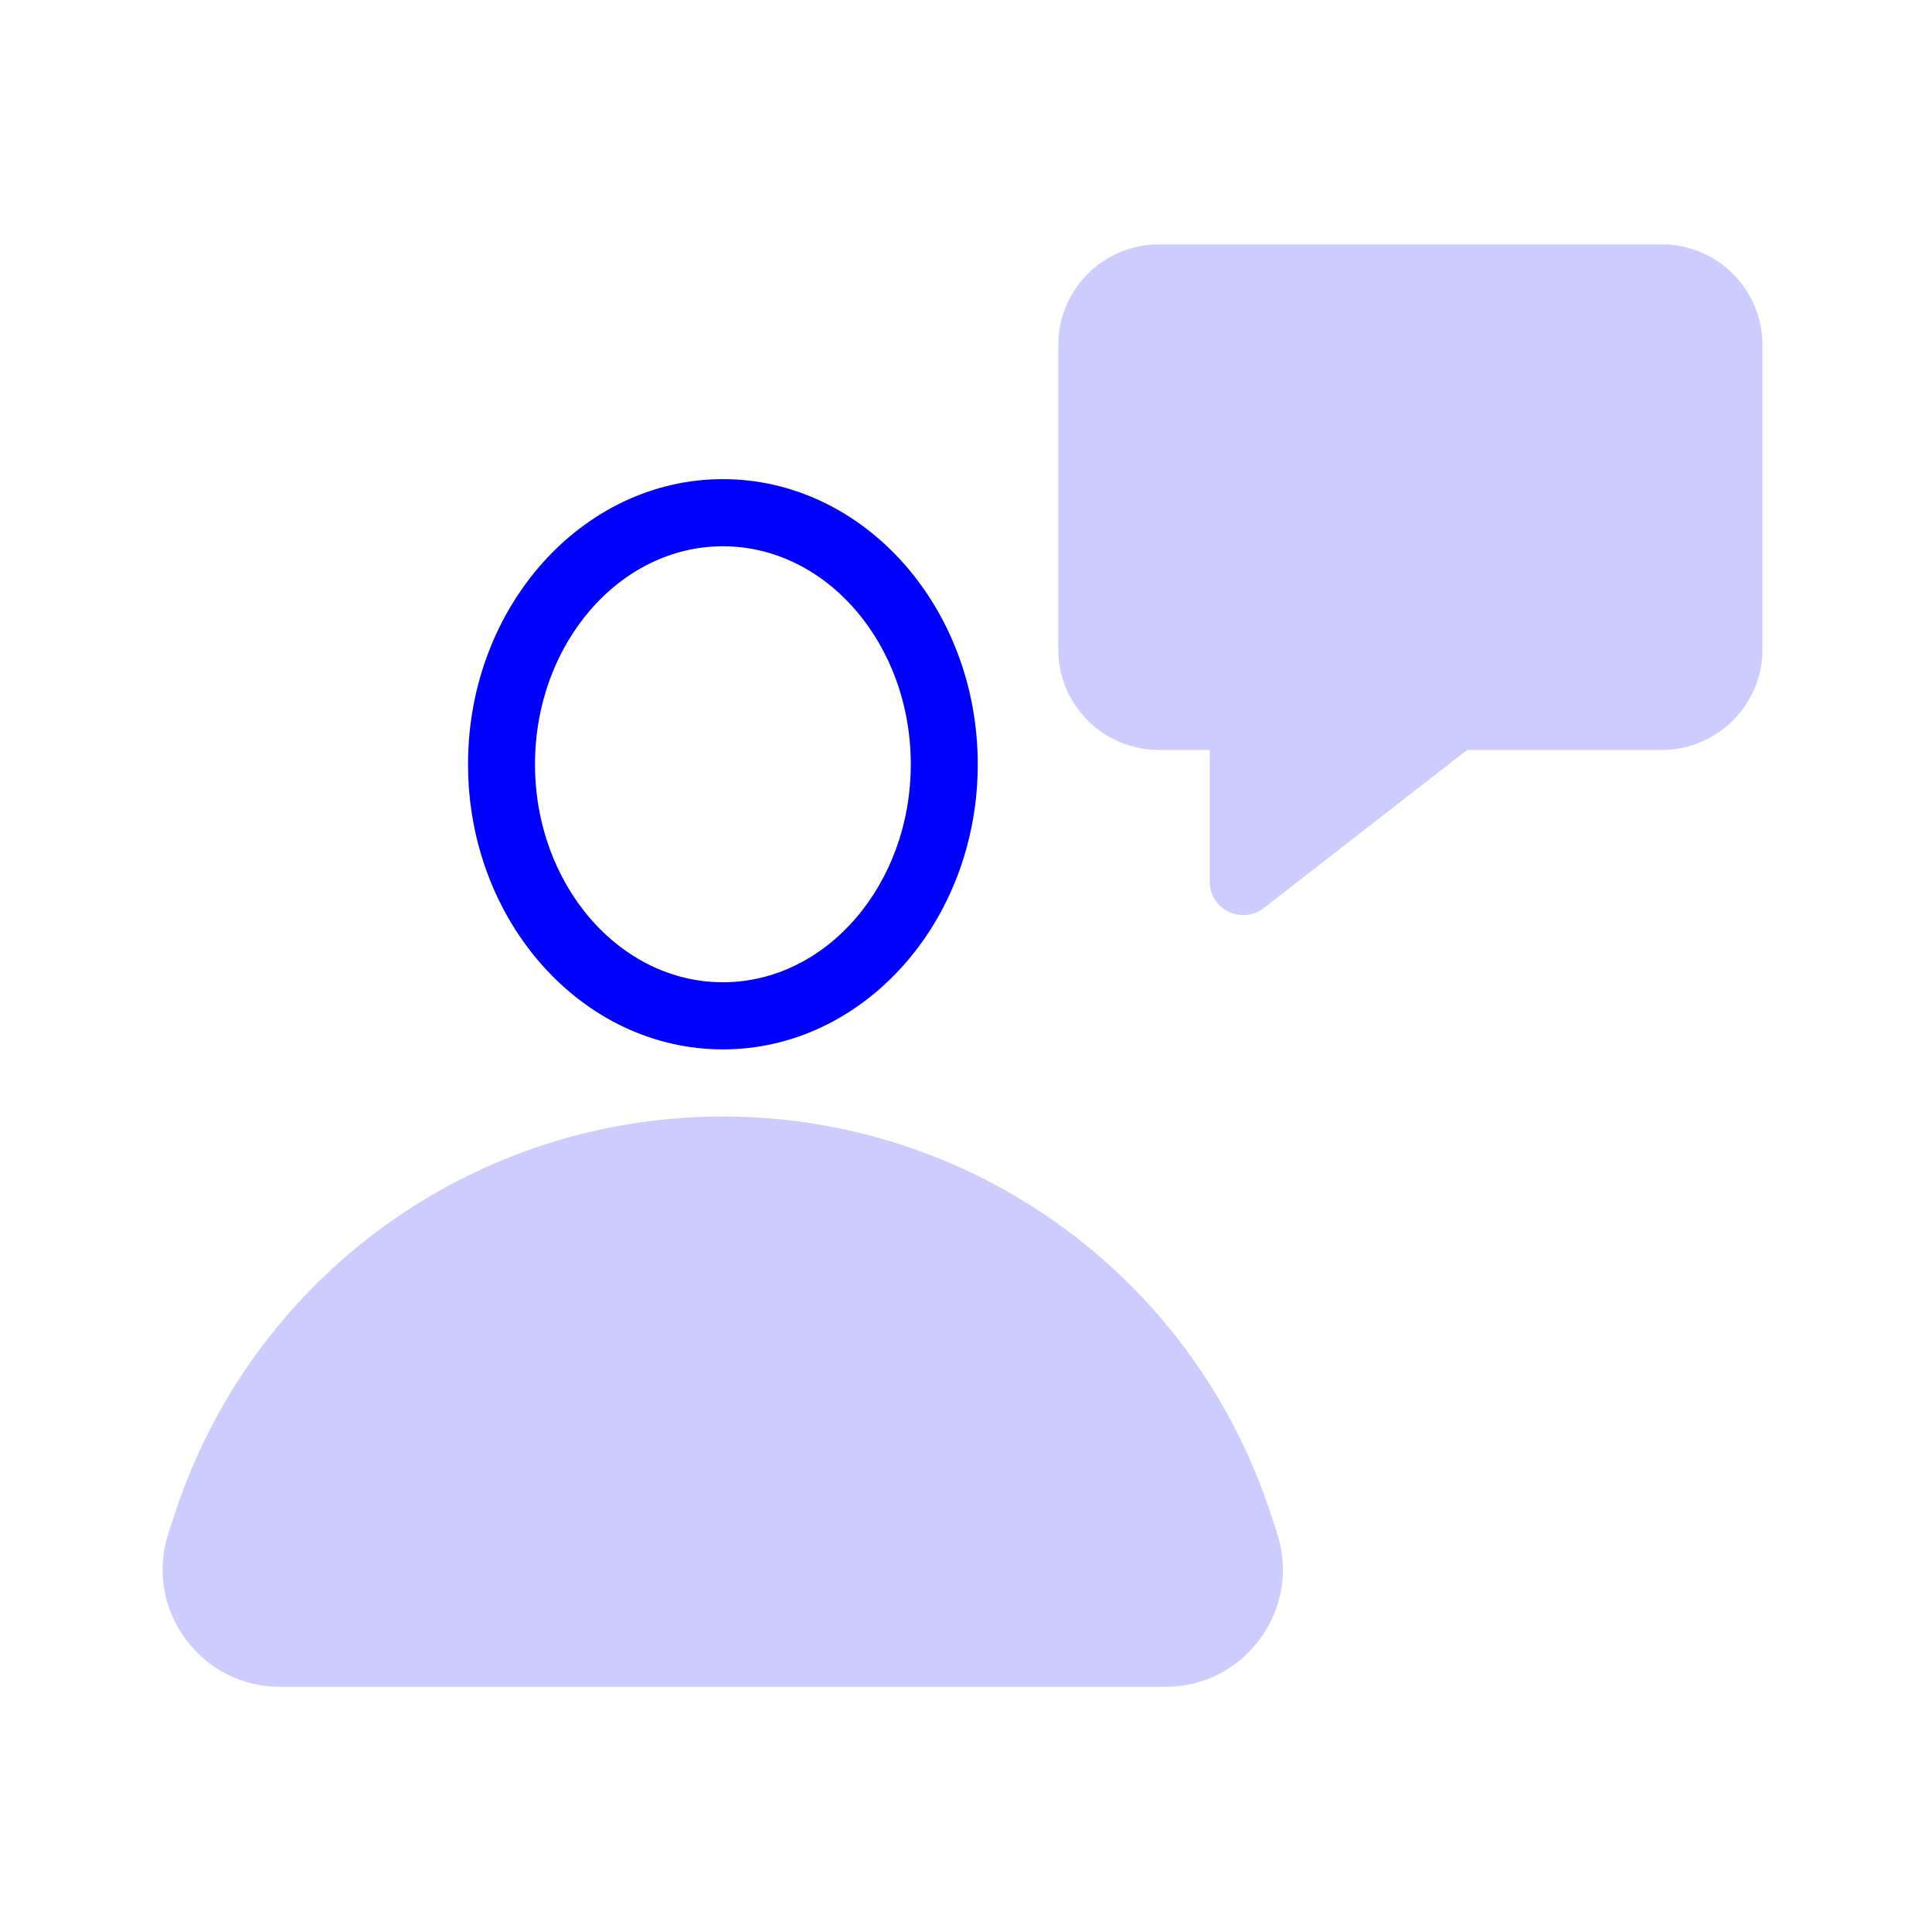 <?xml version="1.0" encoding="UTF-8"?>
<svg id="a" data-name="Layer 1" xmlns="http://www.w3.org/2000/svg" viewBox="0 0 120 120">
  <path d="m103.23,15.18h-31.25c-3.45,0-6.25,2.8-6.25,6.25v18.9c0,3.45,2.8,6.25,6.25,6.25h3.16v8.18c0,.8.45,1.52,1.17,1.87.29.14.6.21.91.21.45,0,.91-.15,1.28-.44l12.63-9.82h12.09c3.45,0,6.25-2.8,6.25-6.25v-18.9c0-3.45-2.8-6.25-6.25-6.25Z" style="fill: #ccf;"/>
  <path d="m79.31,95.17l-.45-1.34c-4.88-14.64-18.53-24.48-33.97-24.48s-29.09,9.84-33.97,24.49l-.44,1.33c-.75,2.25-.39,4.64,1,6.57,1.39,1.93,3.54,3.03,5.92,3.03h54.99c2.37,0,4.53-1.1,5.91-3.03,1.39-1.92,1.75-4.32,1-6.57Z" style="fill: #ccf;"/>
  <path d="m44.9,65.18c-8.73,0-15.83-7.94-15.83-17.71s7.1-17.71,15.83-17.71,15.83,7.94,15.83,17.71-7.1,17.71-15.83,17.71Zm0-31.25c-6.43,0-11.67,6.08-11.67,13.54s5.23,13.54,11.67,13.54,11.67-6.08,11.67-13.54-5.23-13.54-11.67-13.54Z" style="fill: blue;"/>
</svg>